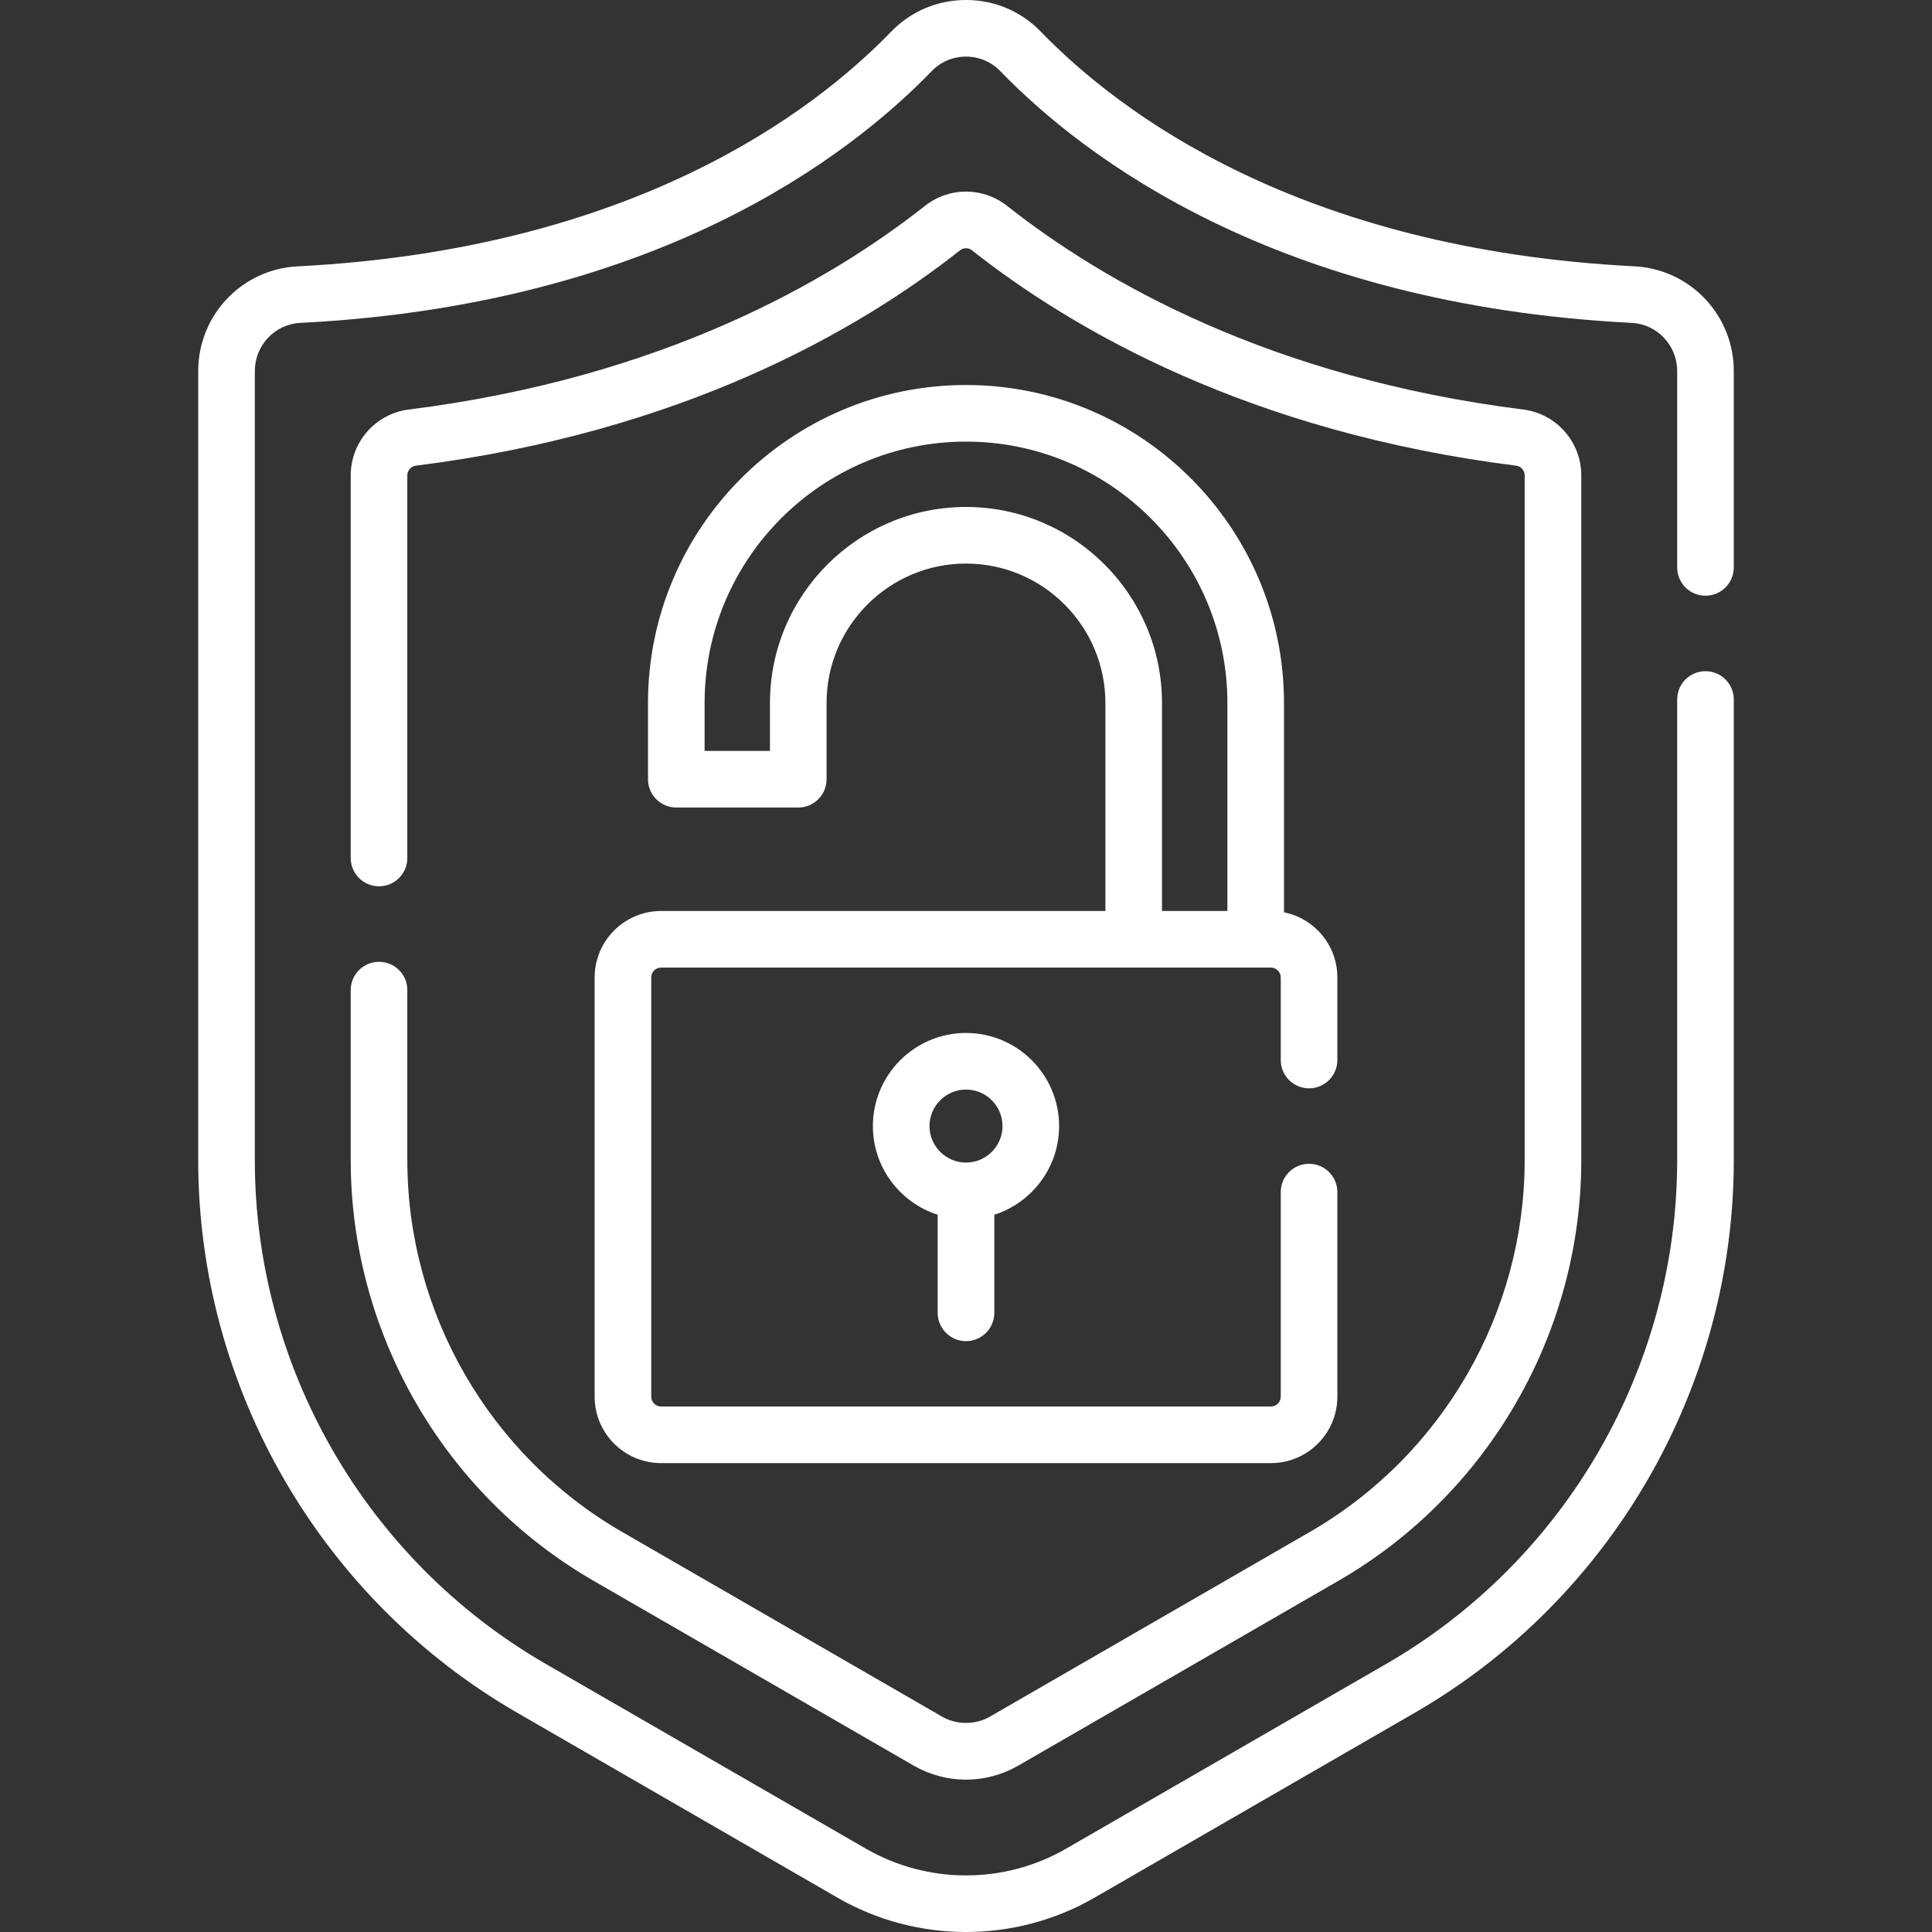 <svg width="47" height="47" viewBox="0 0 47 47" fill="none" xmlns="http://www.w3.org/2000/svg">
<rect x="0" y="0" width="47" height="47" fill="#333333" stroke="none"/>
<path d="M41.489 14.492C41.87 14.492 42.178 14.184 42.178 13.803V9.028C42.178 7.668 41.118 6.549 39.764 6.479C31.599 6.064 27.21 2.724 25.321 0.771C24.841 0.274 24.194 0 23.5 0C22.806 0 22.159 0.274 21.678 0.771C19.789 2.724 15.401 6.064 7.235 6.48C5.882 6.549 4.822 7.668 4.822 9.028V28.223C4.822 33.752 7.797 38.904 12.585 41.668L20.374 46.165C21.338 46.722 22.419 47 23.5 47C24.581 47 25.662 46.721 26.626 46.165L34.415 41.668C39.203 38.904 42.178 33.752 42.178 28.223V17.017C42.178 16.636 41.87 16.328 41.489 16.328C41.109 16.328 40.801 16.636 40.801 17.017V28.223C40.801 33.261 38.09 37.956 33.727 40.476L25.937 44.972C24.434 45.841 22.566 45.84 21.063 44.972L13.273 40.476C8.91 37.956 6.199 33.261 6.199 28.223V9.028C6.199 8.402 6.685 7.886 7.305 7.855C15.943 7.415 20.638 3.827 22.668 1.728C22.887 1.502 23.183 1.377 23.5 1.377C23.817 1.377 24.113 1.502 24.332 1.728C26.362 3.827 31.057 7.415 39.694 7.855C40.315 7.886 40.801 8.402 40.801 9.028V13.803C40.801 14.184 41.109 14.492 41.489 14.492Z" fill="white"/>
<path d="M9.22 23.398C8.84 23.398 8.532 23.706 8.532 24.086V28.223C8.532 32.43 10.795 36.352 14.439 38.456L22.229 42.953C22.616 43.176 23.055 43.294 23.5 43.294C23.945 43.294 24.384 43.176 24.771 42.953L32.561 38.456C36.205 36.352 38.468 32.43 38.468 28.223V11.565C38.468 10.752 37.862 10.064 37.058 9.963C30.882 9.186 26.82 6.84 24.5 5.009C23.911 4.545 23.089 4.544 22.501 5.009C20.18 6.84 16.118 9.187 9.943 9.963C9.139 10.064 8.532 10.752 8.532 11.565V20.873C8.532 21.253 8.84 21.561 9.22 21.561C9.601 21.561 9.909 21.253 9.909 20.873V11.565C9.909 11.445 9.997 11.344 10.114 11.329C16.604 10.513 20.896 8.03 23.354 6.09C23.44 6.022 23.56 6.022 23.646 6.09C26.104 8.03 30.396 10.513 36.886 11.329C37.003 11.344 37.091 11.445 37.091 11.565V28.223C37.091 31.94 35.091 35.404 31.872 37.264L24.083 41.76C23.728 41.965 23.272 41.965 22.917 41.76L15.128 37.264C11.909 35.404 9.909 31.94 9.909 28.223V24.086C9.909 23.706 9.601 23.398 9.22 23.398Z" fill="white"/>
<path d="M16.081 22.162C15.191 22.162 14.466 22.887 14.466 23.778V33.978C14.466 34.869 15.191 35.593 16.081 35.593H30.918C31.809 35.593 32.534 34.869 32.534 33.978V29C32.534 28.62 32.226 28.312 31.846 28.312C31.465 28.312 31.157 28.62 31.157 29V33.978C31.157 34.109 31.05 34.216 30.918 34.216H16.081C15.95 34.216 15.843 34.109 15.843 33.978V23.778C15.843 23.646 15.95 23.539 16.081 23.539H30.918C31.05 23.539 31.157 23.646 31.157 23.778V25.787C31.157 26.168 31.465 26.476 31.846 26.476C32.226 26.476 32.534 26.168 32.534 25.787V23.778C32.534 22.995 31.975 22.342 31.236 22.194V17.101C31.236 12.836 27.765 9.366 23.5 9.366C19.234 9.366 15.764 12.836 15.764 17.101V18.956C15.764 19.336 16.072 19.645 16.453 19.645H19.42C19.8 19.645 20.108 19.336 20.108 18.956V17.101C20.108 15.231 21.63 13.71 23.5 13.71C25.37 13.71 26.891 15.232 26.891 17.101V22.162H16.081V22.162ZM23.5 12.333C20.871 12.333 18.731 14.472 18.731 17.101V18.267H17.141V17.101C17.141 13.595 19.994 10.743 23.5 10.743C27.006 10.743 29.859 13.595 29.859 17.101V22.162H28.268V17.101C28.268 14.472 26.129 12.333 23.5 12.333Z" fill="white"/>
<path d="M23.5 32.626C23.88 32.626 24.189 32.318 24.189 31.937V29.551C25.102 29.259 25.765 28.403 25.765 27.394C25.765 26.145 24.749 25.129 23.5 25.129C22.251 25.129 21.235 26.145 21.235 27.394C21.235 28.403 21.898 29.259 22.811 29.551V31.937C22.811 32.318 23.12 32.626 23.5 32.626ZM23.5 26.506C23.99 26.506 24.388 26.904 24.388 27.394C24.388 27.883 23.99 28.282 23.5 28.282C23.011 28.282 22.612 27.883 22.612 27.394C22.612 26.904 23.011 26.506 23.5 26.506Z" fill="white"/>
</svg>
